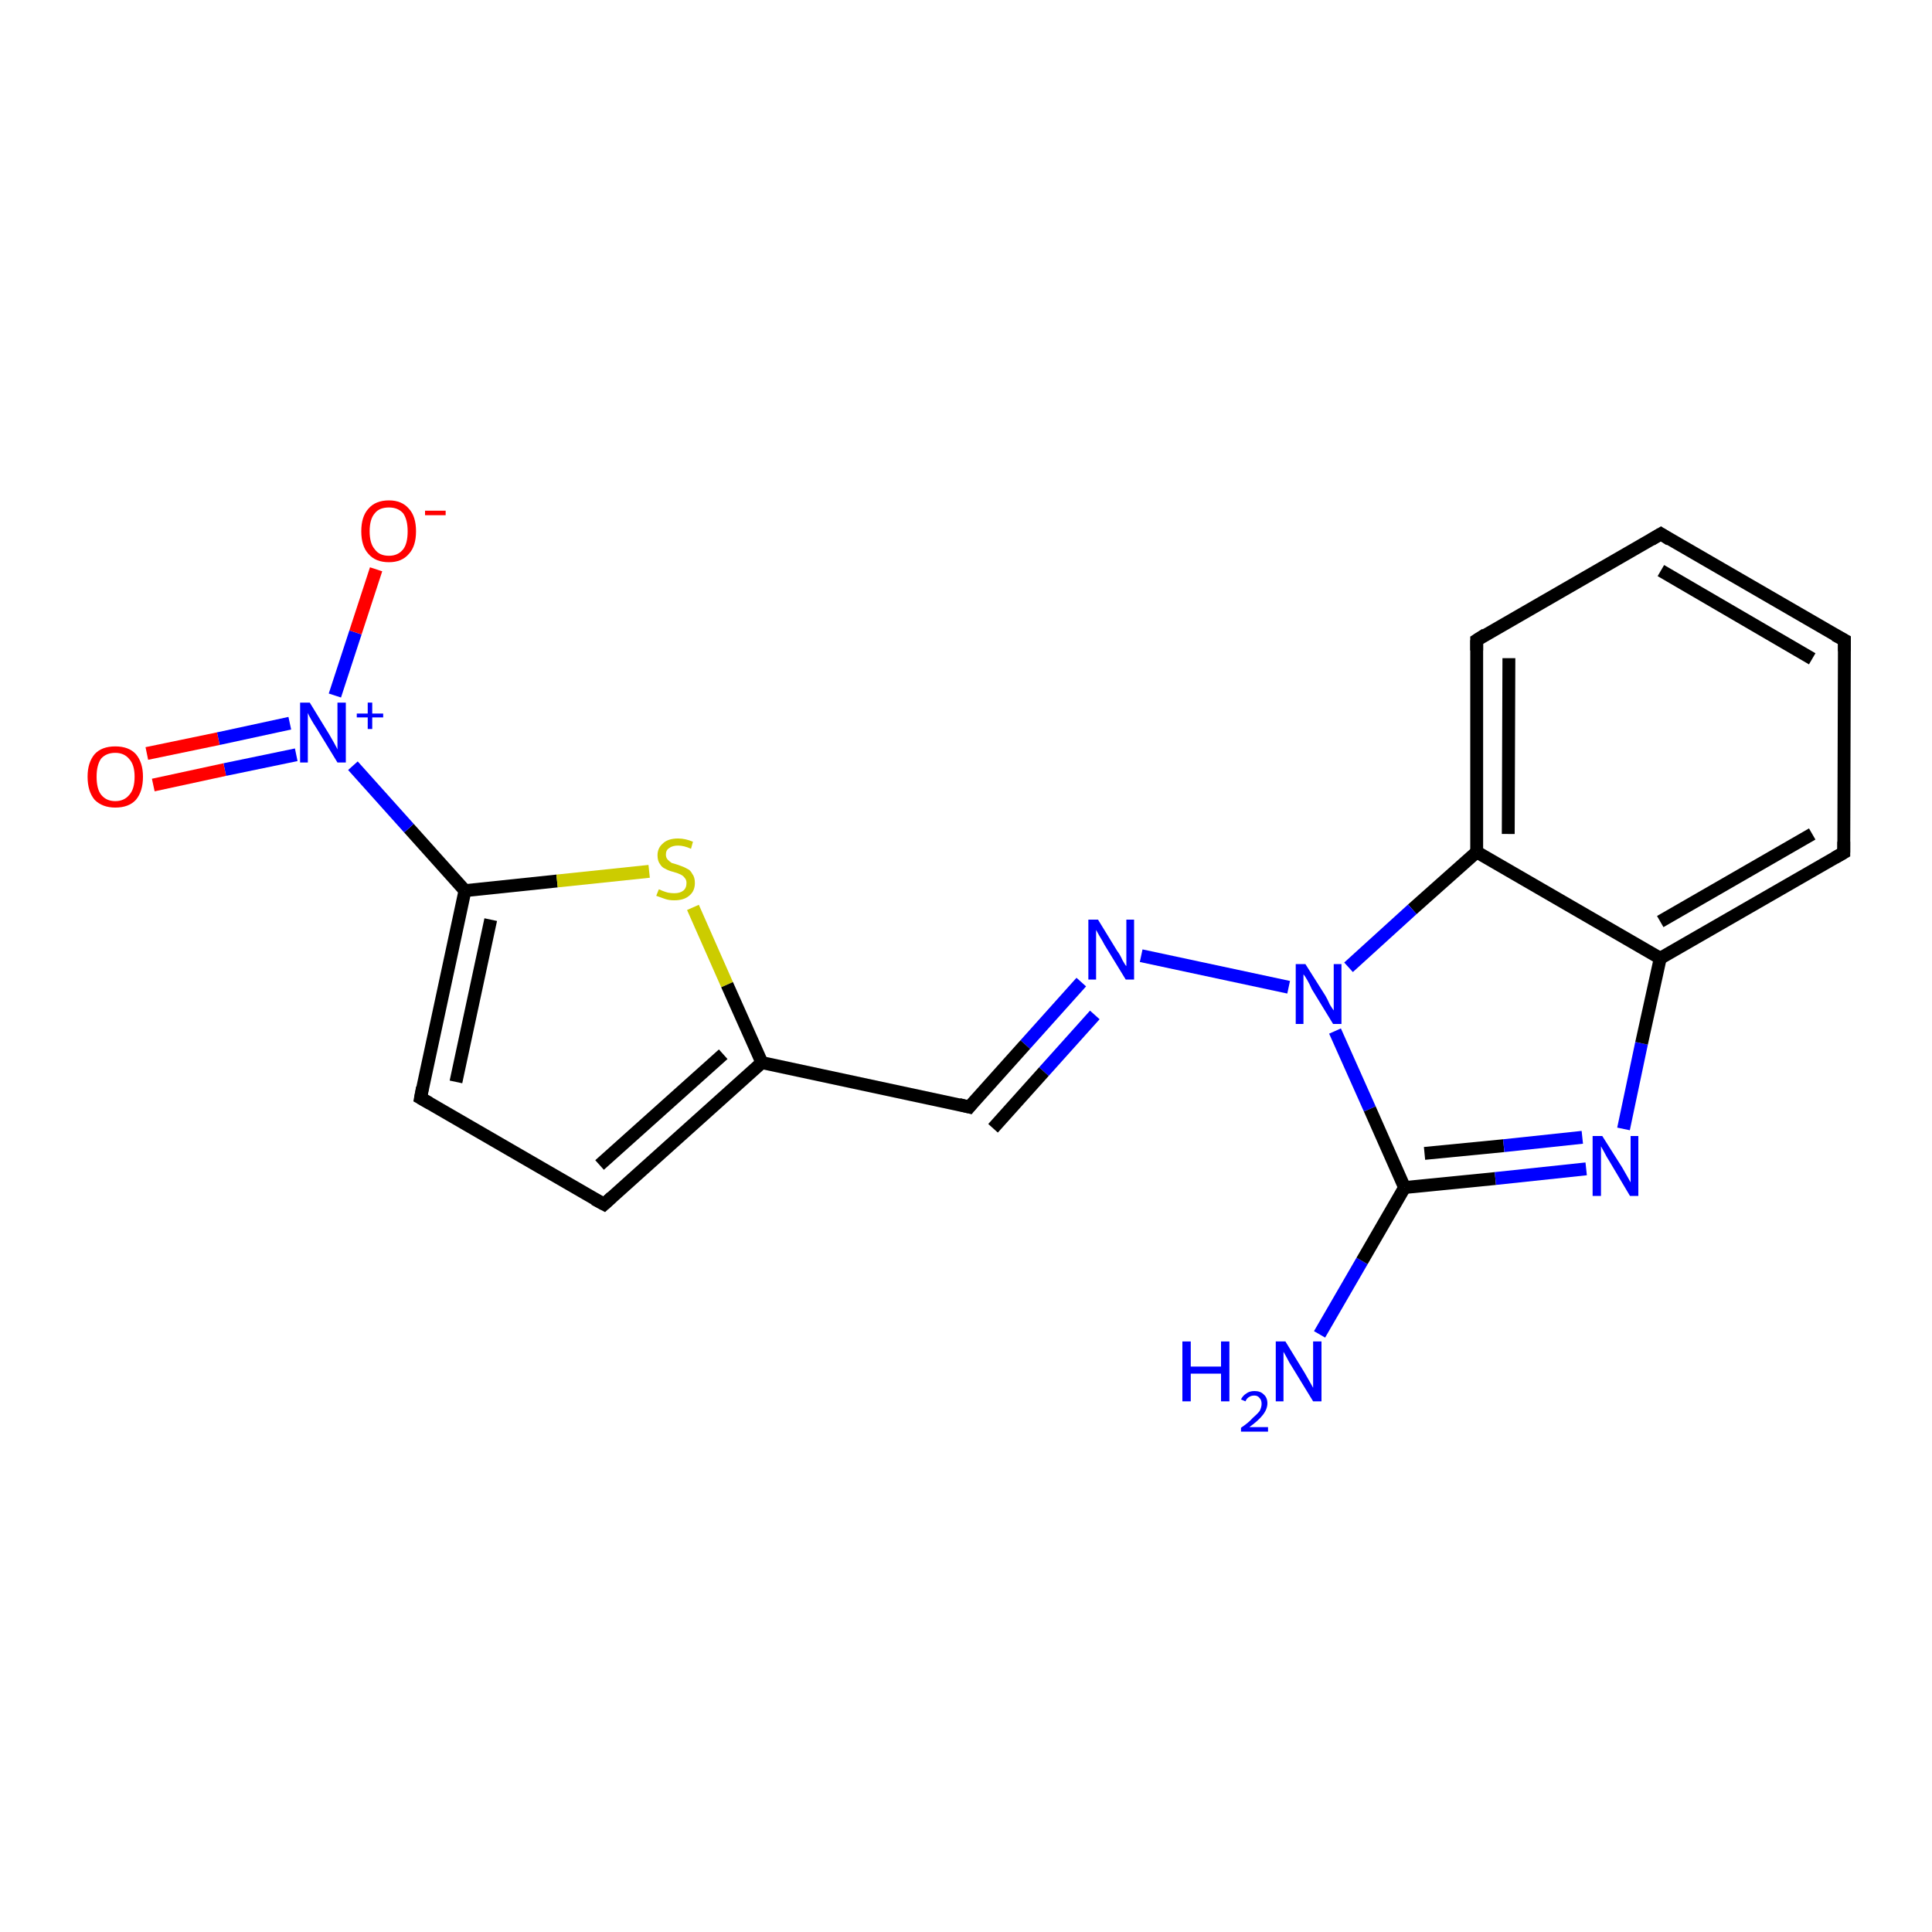 <?xml version='1.0' encoding='iso-8859-1'?>
<svg version='1.1' baseProfile='full'
              xmlns='http://www.w3.org/2000/svg'
                      xmlns:rdkit='http://www.rdkit.org/xml'
                      xmlns:xlink='http://www.w3.org/1999/xlink'
                  xml:space='preserve'
width='300px' height='300px' viewBox='0 0 300 300'>
<!-- END OF HEADER -->
<rect style='opacity:1.0;fill:#FFFFFF;stroke:none' width='300.0' height='300.0' x='0.0' y='0.0'> </rect>
<path class='bond-0 atom-0 atom-1' d='M 204.9,207.2 L 211.5,195.8' style='fill:none;fill-rule:evenodd;stroke:#0000FF;stroke-width:2.0px;stroke-linecap:butt;stroke-linejoin:miter;stroke-opacity:1' />
<path class='bond-0 atom-0 atom-1' d='M 211.5,195.8 L 218.1,184.4' style='fill:none;fill-rule:evenodd;stroke:#000000;stroke-width:2.0px;stroke-linecap:butt;stroke-linejoin:miter;stroke-opacity:1' />
<path class='bond-1 atom-1 atom-2' d='M 218.1,184.4 L 232.2,183.0' style='fill:none;fill-rule:evenodd;stroke:#000000;stroke-width:2.0px;stroke-linecap:butt;stroke-linejoin:miter;stroke-opacity:1' />
<path class='bond-1 atom-1 atom-2' d='M 232.2,183.0 L 246.3,181.5' style='fill:none;fill-rule:evenodd;stroke:#0000FF;stroke-width:2.0px;stroke-linecap:butt;stroke-linejoin:miter;stroke-opacity:1' />
<path class='bond-1 atom-1 atom-2' d='M 221.2,179.1 L 233.5,177.9' style='fill:none;fill-rule:evenodd;stroke:#000000;stroke-width:2.0px;stroke-linecap:butt;stroke-linejoin:miter;stroke-opacity:1' />
<path class='bond-1 atom-1 atom-2' d='M 233.5,177.9 L 245.7,176.6' style='fill:none;fill-rule:evenodd;stroke:#0000FF;stroke-width:2.0px;stroke-linecap:butt;stroke-linejoin:miter;stroke-opacity:1' />
<path class='bond-2 atom-2 atom-3' d='M 252.1,175.3 L 254.9,162.0' style='fill:none;fill-rule:evenodd;stroke:#0000FF;stroke-width:2.0px;stroke-linecap:butt;stroke-linejoin:miter;stroke-opacity:1' />
<path class='bond-2 atom-2 atom-3' d='M 254.9,162.0 L 257.8,148.8' style='fill:none;fill-rule:evenodd;stroke:#000000;stroke-width:2.0px;stroke-linecap:butt;stroke-linejoin:miter;stroke-opacity:1' />
<path class='bond-3 atom-3 atom-4' d='M 257.8,148.8 L 286.3,132.4' style='fill:none;fill-rule:evenodd;stroke:#000000;stroke-width:2.0px;stroke-linecap:butt;stroke-linejoin:miter;stroke-opacity:1' />
<path class='bond-3 atom-3 atom-4' d='M 257.8,143.1 L 281.4,129.5' style='fill:none;fill-rule:evenodd;stroke:#000000;stroke-width:2.0px;stroke-linecap:butt;stroke-linejoin:miter;stroke-opacity:1' />
<path class='bond-4 atom-4 atom-5' d='M 286.3,132.4 L 286.4,99.4' style='fill:none;fill-rule:evenodd;stroke:#000000;stroke-width:2.0px;stroke-linecap:butt;stroke-linejoin:miter;stroke-opacity:1' />
<path class='bond-5 atom-5 atom-6' d='M 286.4,99.4 L 257.9,82.9' style='fill:none;fill-rule:evenodd;stroke:#000000;stroke-width:2.0px;stroke-linecap:butt;stroke-linejoin:miter;stroke-opacity:1' />
<path class='bond-5 atom-5 atom-6' d='M 281.4,102.3 L 257.9,88.6' style='fill:none;fill-rule:evenodd;stroke:#000000;stroke-width:2.0px;stroke-linecap:butt;stroke-linejoin:miter;stroke-opacity:1' />
<path class='bond-6 atom-6 atom-7' d='M 257.9,82.9 L 229.3,99.4' style='fill:none;fill-rule:evenodd;stroke:#000000;stroke-width:2.0px;stroke-linecap:butt;stroke-linejoin:miter;stroke-opacity:1' />
<path class='bond-7 atom-7 atom-8' d='M 229.3,99.4 L 229.3,132.3' style='fill:none;fill-rule:evenodd;stroke:#000000;stroke-width:2.0px;stroke-linecap:butt;stroke-linejoin:miter;stroke-opacity:1' />
<path class='bond-7 atom-7 atom-8' d='M 234.3,102.2 L 234.2,129.5' style='fill:none;fill-rule:evenodd;stroke:#000000;stroke-width:2.0px;stroke-linecap:butt;stroke-linejoin:miter;stroke-opacity:1' />
<path class='bond-8 atom-8 atom-9' d='M 229.3,132.3 L 219.3,141.2' style='fill:none;fill-rule:evenodd;stroke:#000000;stroke-width:2.0px;stroke-linecap:butt;stroke-linejoin:miter;stroke-opacity:1' />
<path class='bond-8 atom-8 atom-9' d='M 219.3,141.2 L 209.4,150.2' style='fill:none;fill-rule:evenodd;stroke:#0000FF;stroke-width:2.0px;stroke-linecap:butt;stroke-linejoin:miter;stroke-opacity:1' />
<path class='bond-9 atom-9 atom-10' d='M 200.1,153.3 L 177.2,148.4' style='fill:none;fill-rule:evenodd;stroke:#0000FF;stroke-width:2.0px;stroke-linecap:butt;stroke-linejoin:miter;stroke-opacity:1' />
<path class='bond-10 atom-10 atom-11' d='M 167.9,152.5 L 159.2,162.2' style='fill:none;fill-rule:evenodd;stroke:#0000FF;stroke-width:2.0px;stroke-linecap:butt;stroke-linejoin:miter;stroke-opacity:1' />
<path class='bond-10 atom-10 atom-11' d='M 159.2,162.2 L 150.5,171.9' style='fill:none;fill-rule:evenodd;stroke:#000000;stroke-width:2.0px;stroke-linecap:butt;stroke-linejoin:miter;stroke-opacity:1' />
<path class='bond-10 atom-10 atom-11' d='M 170.0,157.6 L 162.1,166.4' style='fill:none;fill-rule:evenodd;stroke:#0000FF;stroke-width:2.0px;stroke-linecap:butt;stroke-linejoin:miter;stroke-opacity:1' />
<path class='bond-10 atom-10 atom-11' d='M 162.1,166.4 L 154.2,175.2' style='fill:none;fill-rule:evenodd;stroke:#000000;stroke-width:2.0px;stroke-linecap:butt;stroke-linejoin:miter;stroke-opacity:1' />
<path class='bond-11 atom-11 atom-12' d='M 150.5,171.9 L 118.3,165.0' style='fill:none;fill-rule:evenodd;stroke:#000000;stroke-width:2.0px;stroke-linecap:butt;stroke-linejoin:miter;stroke-opacity:1' />
<path class='bond-12 atom-12 atom-13' d='M 118.3,165.0 L 93.8,187.0' style='fill:none;fill-rule:evenodd;stroke:#000000;stroke-width:2.0px;stroke-linecap:butt;stroke-linejoin:miter;stroke-opacity:1' />
<path class='bond-12 atom-12 atom-13' d='M 112.3,163.7 L 93.1,180.9' style='fill:none;fill-rule:evenodd;stroke:#000000;stroke-width:2.0px;stroke-linecap:butt;stroke-linejoin:miter;stroke-opacity:1' />
<path class='bond-13 atom-13 atom-14' d='M 93.8,187.0 L 65.3,170.5' style='fill:none;fill-rule:evenodd;stroke:#000000;stroke-width:2.0px;stroke-linecap:butt;stroke-linejoin:miter;stroke-opacity:1' />
<path class='bond-14 atom-14 atom-15' d='M 65.3,170.5 L 72.2,138.3' style='fill:none;fill-rule:evenodd;stroke:#000000;stroke-width:2.0px;stroke-linecap:butt;stroke-linejoin:miter;stroke-opacity:1' />
<path class='bond-14 atom-14 atom-15' d='M 70.8,168.0 L 76.2,142.8' style='fill:none;fill-rule:evenodd;stroke:#000000;stroke-width:2.0px;stroke-linecap:butt;stroke-linejoin:miter;stroke-opacity:1' />
<path class='bond-15 atom-15 atom-16' d='M 72.2,138.3 L 86.5,136.8' style='fill:none;fill-rule:evenodd;stroke:#000000;stroke-width:2.0px;stroke-linecap:butt;stroke-linejoin:miter;stroke-opacity:1' />
<path class='bond-15 atom-15 atom-16' d='M 86.5,136.8 L 100.8,135.3' style='fill:none;fill-rule:evenodd;stroke:#CCCC00;stroke-width:2.0px;stroke-linecap:butt;stroke-linejoin:miter;stroke-opacity:1' />
<path class='bond-16 atom-15 atom-17' d='M 72.2,138.3 L 63.5,128.6' style='fill:none;fill-rule:evenodd;stroke:#000000;stroke-width:2.0px;stroke-linecap:butt;stroke-linejoin:miter;stroke-opacity:1' />
<path class='bond-16 atom-15 atom-17' d='M 63.5,128.6 L 54.8,118.9' style='fill:none;fill-rule:evenodd;stroke:#0000FF;stroke-width:2.0px;stroke-linecap:butt;stroke-linejoin:miter;stroke-opacity:1' />
<path class='bond-17 atom-17 atom-18' d='M 52.0,108.0 L 55.2,98.2' style='fill:none;fill-rule:evenodd;stroke:#0000FF;stroke-width:2.0px;stroke-linecap:butt;stroke-linejoin:miter;stroke-opacity:1' />
<path class='bond-17 atom-17 atom-18' d='M 55.2,98.2 L 58.4,88.4' style='fill:none;fill-rule:evenodd;stroke:#FF0000;stroke-width:2.0px;stroke-linecap:butt;stroke-linejoin:miter;stroke-opacity:1' />
<path class='bond-18 atom-17 atom-19' d='M 45.0,112.3 L 33.9,114.7' style='fill:none;fill-rule:evenodd;stroke:#0000FF;stroke-width:2.0px;stroke-linecap:butt;stroke-linejoin:miter;stroke-opacity:1' />
<path class='bond-18 atom-17 atom-19' d='M 33.9,114.7 L 22.8,117.0' style='fill:none;fill-rule:evenodd;stroke:#FF0000;stroke-width:2.0px;stroke-linecap:butt;stroke-linejoin:miter;stroke-opacity:1' />
<path class='bond-18 atom-17 atom-19' d='M 46.0,117.2 L 34.9,119.5' style='fill:none;fill-rule:evenodd;stroke:#0000FF;stroke-width:2.0px;stroke-linecap:butt;stroke-linejoin:miter;stroke-opacity:1' />
<path class='bond-18 atom-17 atom-19' d='M 34.9,119.5 L 23.8,121.9' style='fill:none;fill-rule:evenodd;stroke:#FF0000;stroke-width:2.0px;stroke-linecap:butt;stroke-linejoin:miter;stroke-opacity:1' />
<path class='bond-19 atom-9 atom-1' d='M 207.3,160.1 L 212.7,172.2' style='fill:none;fill-rule:evenodd;stroke:#0000FF;stroke-width:2.0px;stroke-linecap:butt;stroke-linejoin:miter;stroke-opacity:1' />
<path class='bond-19 atom-9 atom-1' d='M 212.7,172.2 L 218.1,184.4' style='fill:none;fill-rule:evenodd;stroke:#000000;stroke-width:2.0px;stroke-linecap:butt;stroke-linejoin:miter;stroke-opacity:1' />
<path class='bond-20 atom-16 atom-12' d='M 107.6,140.9 L 112.9,152.9' style='fill:none;fill-rule:evenodd;stroke:#CCCC00;stroke-width:2.0px;stroke-linecap:butt;stroke-linejoin:miter;stroke-opacity:1' />
<path class='bond-20 atom-16 atom-12' d='M 112.9,152.9 L 118.3,165.0' style='fill:none;fill-rule:evenodd;stroke:#000000;stroke-width:2.0px;stroke-linecap:butt;stroke-linejoin:miter;stroke-opacity:1' />
<path class='bond-21 atom-8 atom-3' d='M 229.3,132.3 L 257.8,148.8' style='fill:none;fill-rule:evenodd;stroke:#000000;stroke-width:2.0px;stroke-linecap:butt;stroke-linejoin:miter;stroke-opacity:1' />
<path d='M 284.9,133.2 L 286.3,132.4 L 286.3,130.7' style='fill:none;stroke:#000000;stroke-width:2.0px;stroke-linecap:butt;stroke-linejoin:miter;stroke-opacity:1;' />
<path d='M 286.4,101.1 L 286.4,99.4 L 284.9,98.6' style='fill:none;stroke:#000000;stroke-width:2.0px;stroke-linecap:butt;stroke-linejoin:miter;stroke-opacity:1;' />
<path d='M 259.3,83.8 L 257.9,82.9 L 256.4,83.8' style='fill:none;stroke:#000000;stroke-width:2.0px;stroke-linecap:butt;stroke-linejoin:miter;stroke-opacity:1;' />
<path d='M 230.7,98.5 L 229.3,99.4 L 229.3,101.0' style='fill:none;stroke:#000000;stroke-width:2.0px;stroke-linecap:butt;stroke-linejoin:miter;stroke-opacity:1;' />
<path d='M 150.9,171.4 L 150.5,171.9 L 148.9,171.5' style='fill:none;stroke:#000000;stroke-width:2.0px;stroke-linecap:butt;stroke-linejoin:miter;stroke-opacity:1;' />
<path d='M 95.0,185.9 L 93.8,187.0 L 92.3,186.2' style='fill:none;stroke:#000000;stroke-width:2.0px;stroke-linecap:butt;stroke-linejoin:miter;stroke-opacity:1;' />
<path d='M 66.7,171.3 L 65.3,170.5 L 65.6,168.9' style='fill:none;stroke:#000000;stroke-width:2.0px;stroke-linecap:butt;stroke-linejoin:miter;stroke-opacity:1;' />
<path class='atom-0' d='M 183.6 208.3
L 184.9 208.3
L 184.9 212.2
L 189.6 212.2
L 189.6 208.3
L 190.9 208.3
L 190.9 217.6
L 189.6 217.6
L 189.6 213.3
L 184.9 213.3
L 184.9 217.6
L 183.6 217.6
L 183.6 208.3
' fill='#0000FF'/>
<path class='atom-0' d='M 192.7 217.3
Q 193.0 216.7, 193.5 216.4
Q 194.0 216.0, 194.8 216.0
Q 195.7 216.0, 196.2 216.5
Q 196.8 217.0, 196.8 217.9
Q 196.8 218.8, 196.1 219.7
Q 195.4 220.6, 194.0 221.6
L 196.9 221.6
L 196.9 222.3
L 192.7 222.3
L 192.7 221.7
Q 193.9 220.9, 194.5 220.2
Q 195.2 219.6, 195.6 219.1
Q 195.9 218.5, 195.9 218.0
Q 195.9 217.4, 195.6 217.1
Q 195.3 216.7, 194.8 216.7
Q 194.3 216.7, 194.0 216.9
Q 193.6 217.1, 193.4 217.6
L 192.7 217.3
' fill='#0000FF'/>
<path class='atom-0' d='M 199.6 208.3
L 202.6 213.2
Q 202.9 213.7, 203.4 214.6
Q 203.9 215.5, 203.9 215.5
L 203.9 208.3
L 205.2 208.3
L 205.2 217.6
L 203.9 217.6
L 200.6 212.2
Q 200.2 211.6, 199.8 210.8
Q 199.4 210.1, 199.3 209.9
L 199.3 217.6
L 198.1 217.6
L 198.1 208.3
L 199.6 208.3
' fill='#0000FF'/>
<path class='atom-2' d='M 248.8 176.4
L 251.9 181.3
Q 252.2 181.8, 252.7 182.7
Q 253.2 183.6, 253.2 183.6
L 253.2 176.4
L 254.4 176.4
L 254.4 185.7
L 253.1 185.7
L 249.9 180.3
Q 249.5 179.7, 249.1 178.9
Q 248.7 178.2, 248.6 178.0
L 248.6 185.7
L 247.3 185.7
L 247.3 176.4
L 248.8 176.4
' fill='#0000FF'/>
<path class='atom-9' d='M 202.7 149.7
L 205.8 154.6
Q 206.1 155.1, 206.5 156.0
Q 207.0 156.8, 207.1 156.9
L 207.1 149.7
L 208.3 149.7
L 208.3 159.0
L 207.0 159.0
L 203.7 153.6
Q 203.4 152.9, 203.0 152.2
Q 202.6 151.5, 202.4 151.3
L 202.4 159.0
L 201.2 159.0
L 201.2 149.7
L 202.7 149.7
' fill='#0000FF'/>
<path class='atom-10' d='M 170.5 142.8
L 173.5 147.7
Q 173.9 148.2, 174.3 149.1
Q 174.8 150.0, 174.9 150.0
L 174.9 142.8
L 176.1 142.8
L 176.1 152.1
L 174.8 152.1
L 171.5 146.7
Q 171.2 146.1, 170.7 145.3
Q 170.3 144.6, 170.2 144.4
L 170.2 152.1
L 169.0 152.1
L 169.0 142.8
L 170.5 142.8
' fill='#0000FF'/>
<path class='atom-16' d='M 102.3 138.1
Q 102.4 138.1, 102.8 138.3
Q 103.3 138.5, 103.7 138.6
Q 104.2 138.7, 104.7 138.7
Q 105.6 138.7, 106.1 138.3
Q 106.6 137.9, 106.6 137.1
Q 106.6 136.6, 106.3 136.3
Q 106.1 136.0, 105.7 135.8
Q 105.3 135.6, 104.6 135.4
Q 103.8 135.2, 103.3 134.9
Q 102.8 134.7, 102.5 134.2
Q 102.1 133.7, 102.1 132.8
Q 102.1 131.7, 102.9 131.0
Q 103.7 130.2, 105.3 130.2
Q 106.4 130.2, 107.6 130.7
L 107.3 131.8
Q 106.2 131.3, 105.3 131.3
Q 104.4 131.3, 103.9 131.7
Q 103.4 132.0, 103.4 132.7
Q 103.4 133.2, 103.7 133.5
Q 104.0 133.8, 104.3 134.0
Q 104.7 134.1, 105.3 134.3
Q 106.2 134.6, 106.7 134.9
Q 107.2 135.1, 107.5 135.7
Q 107.9 136.2, 107.9 137.1
Q 107.9 138.4, 107.0 139.1
Q 106.2 139.8, 104.7 139.8
Q 103.9 139.8, 103.3 139.6
Q 102.7 139.4, 101.9 139.1
L 102.3 138.1
' fill='#CCCC00'/>
<path class='atom-17' d='M 48.1 109.1
L 51.1 114.0
Q 51.4 114.5, 51.9 115.4
Q 52.4 116.3, 52.4 116.4
L 52.4 109.1
L 53.7 109.1
L 53.7 118.4
L 52.4 118.4
L 49.1 113.0
Q 48.7 112.4, 48.3 111.7
Q 47.9 111.0, 47.8 110.7
L 47.8 118.4
L 46.6 118.4
L 46.6 109.1
L 48.1 109.1
' fill='#0000FF'/>
<path class='atom-17' d='M 55.4 110.8
L 57.1 110.8
L 57.1 109.1
L 57.8 109.1
L 57.8 110.8
L 59.5 110.8
L 59.5 111.4
L 57.8 111.4
L 57.8 113.2
L 57.1 113.2
L 57.1 111.4
L 55.4 111.4
L 55.4 110.8
' fill='#0000FF'/>
<path class='atom-18' d='M 56.1 82.5
Q 56.1 80.2, 57.2 79.0
Q 58.3 77.7, 60.4 77.7
Q 62.4 77.7, 63.5 79.0
Q 64.6 80.2, 64.6 82.5
Q 64.6 84.8, 63.5 86.0
Q 62.4 87.3, 60.4 87.3
Q 58.3 87.3, 57.2 86.0
Q 56.1 84.8, 56.1 82.5
M 60.4 86.3
Q 61.8 86.3, 62.6 85.3
Q 63.3 84.4, 63.3 82.5
Q 63.3 80.7, 62.6 79.7
Q 61.8 78.8, 60.4 78.8
Q 58.9 78.8, 58.2 79.7
Q 57.4 80.6, 57.4 82.5
Q 57.4 84.4, 58.2 85.3
Q 58.9 86.3, 60.4 86.3
' fill='#FF0000'/>
<path class='atom-18' d='M 66.0 79.3
L 69.2 79.3
L 69.2 80.0
L 66.0 80.0
L 66.0 79.3
' fill='#FF0000'/>
<path class='atom-19' d='M 13.6 120.6
Q 13.6 118.4, 14.7 117.1
Q 15.8 115.9, 17.9 115.9
Q 20.0 115.9, 21.1 117.1
Q 22.2 118.4, 22.2 120.6
Q 22.2 122.9, 21.1 124.2
Q 20.0 125.4, 17.9 125.4
Q 15.9 125.4, 14.7 124.2
Q 13.6 122.9, 13.6 120.6
M 17.9 124.4
Q 19.3 124.4, 20.1 123.4
Q 20.9 122.5, 20.9 120.6
Q 20.9 118.8, 20.1 117.9
Q 19.3 116.9, 17.9 116.9
Q 16.5 116.9, 15.7 117.8
Q 15.0 118.8, 15.0 120.6
Q 15.0 122.5, 15.7 123.4
Q 16.5 124.4, 17.9 124.4
' fill='#FF0000'/>
</svg>
